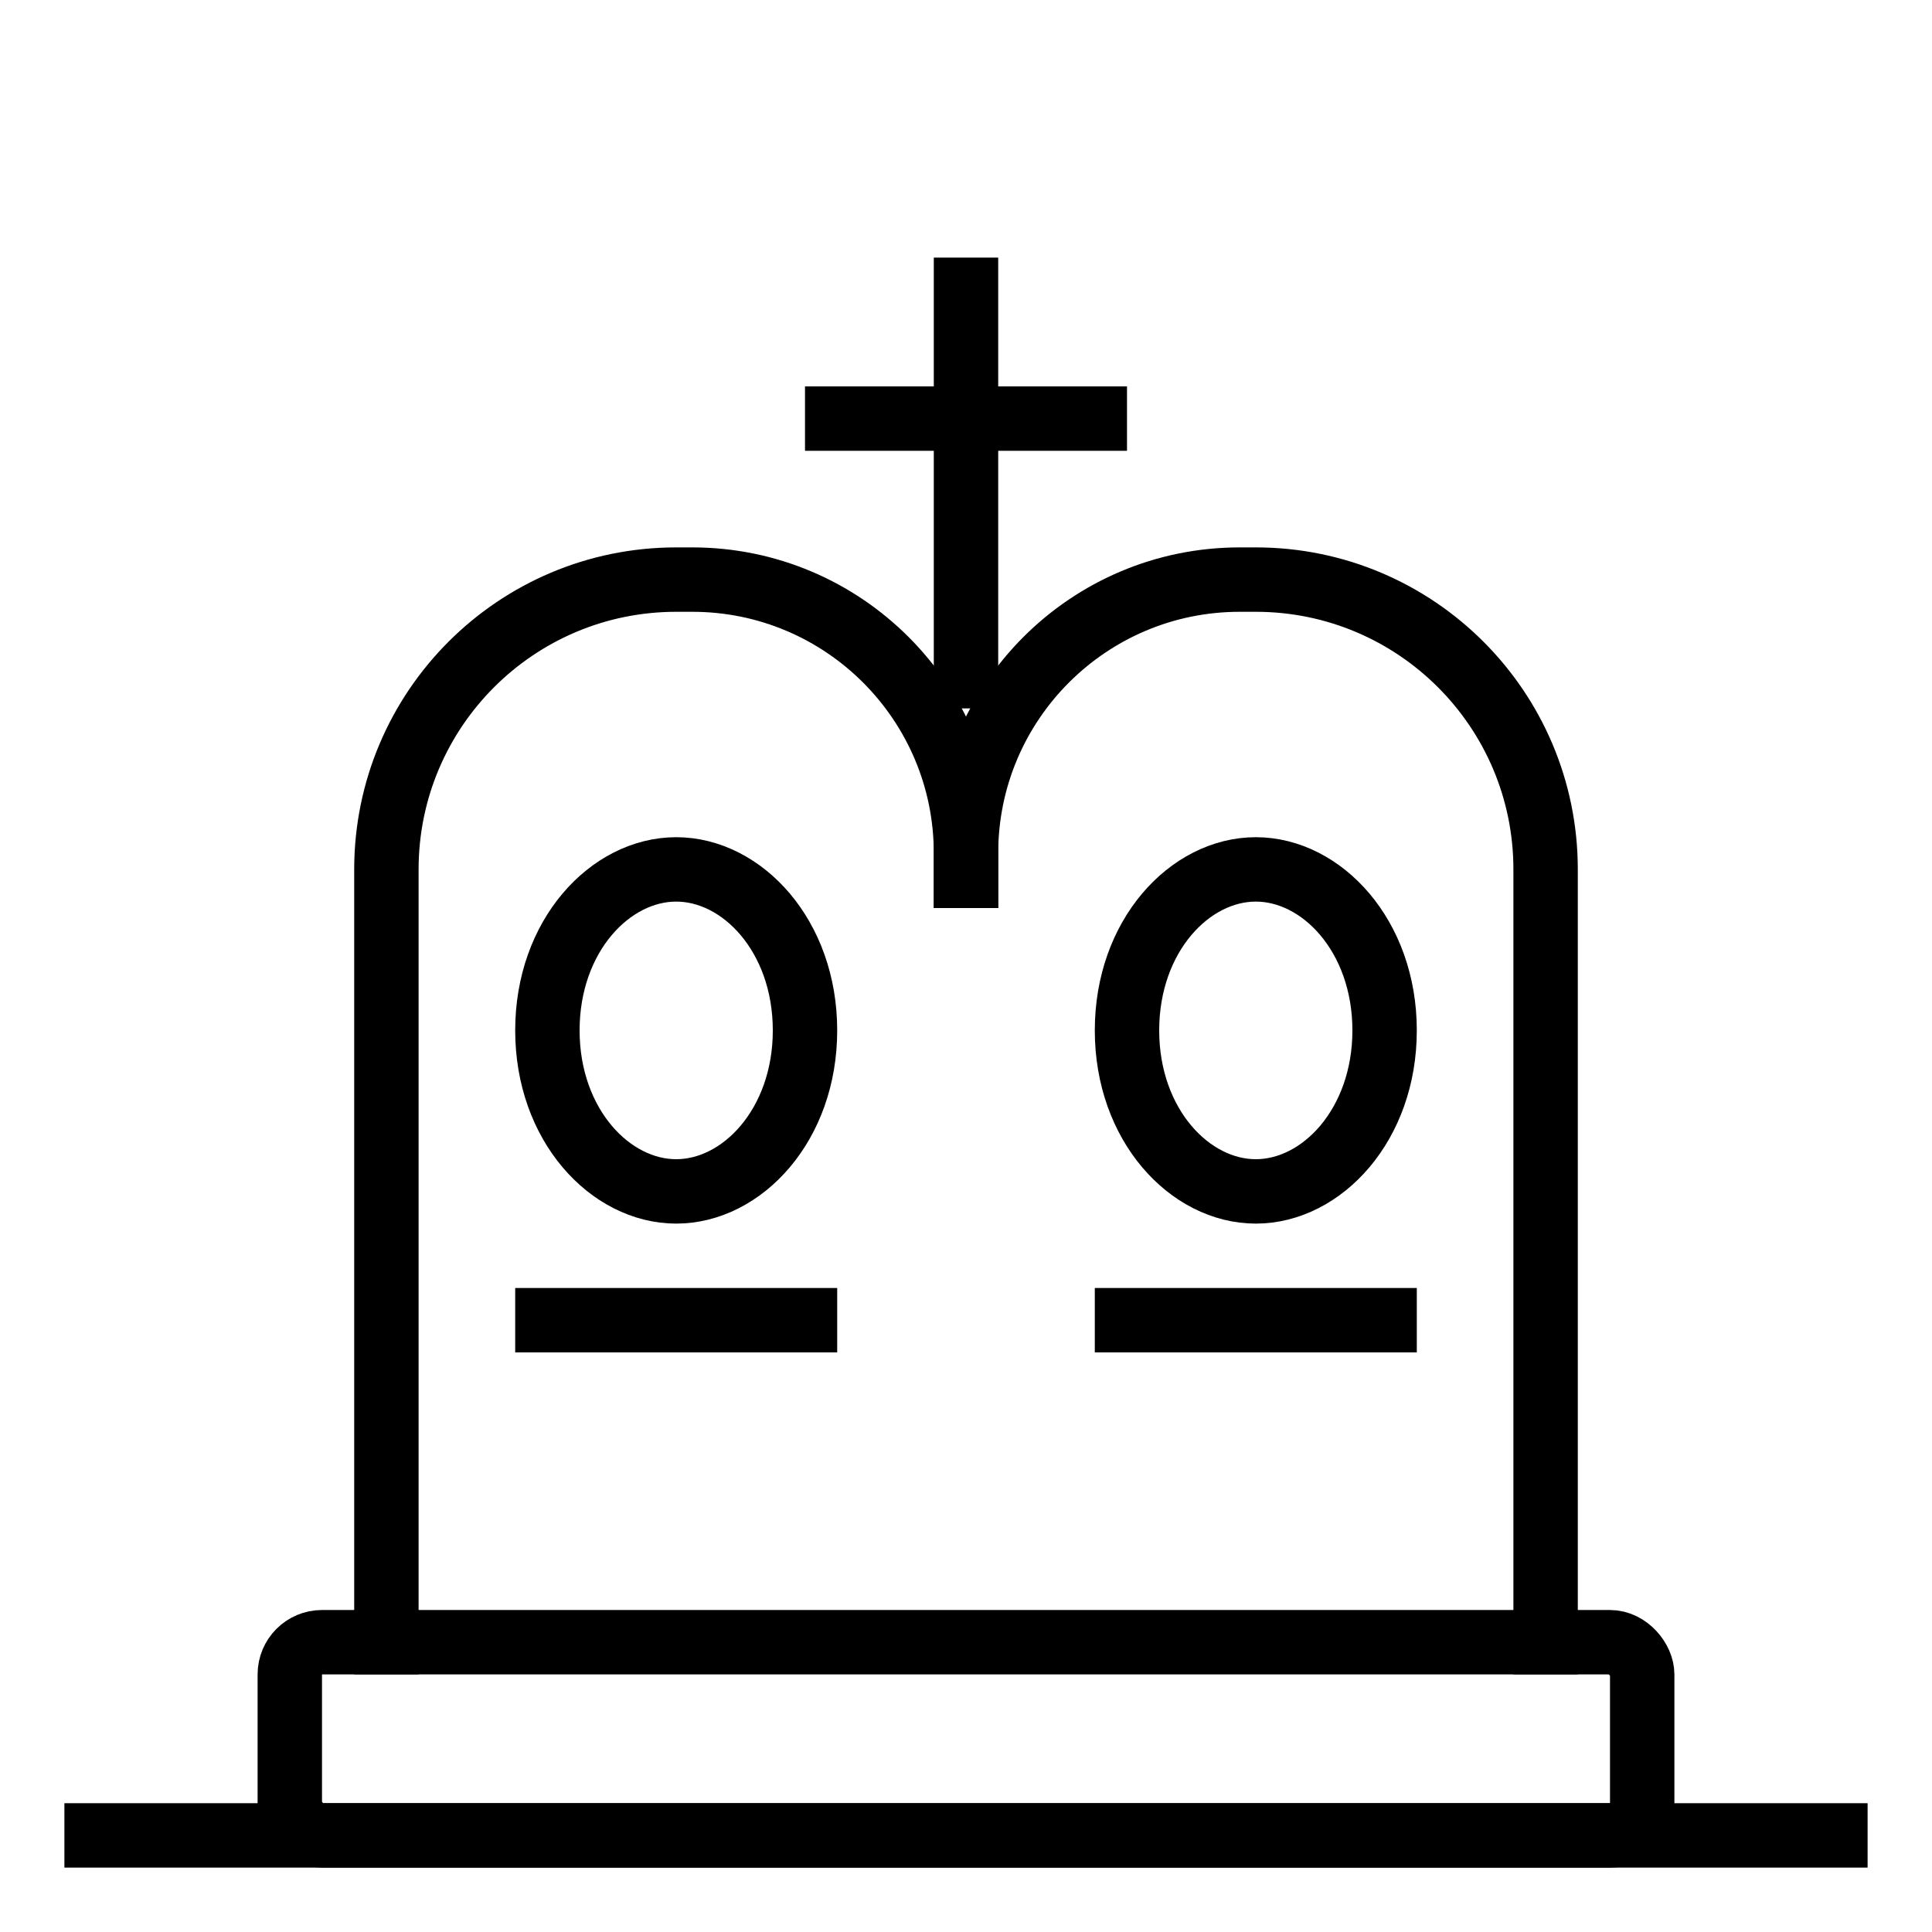 <svg width="30" height="30" viewBox="0 0 30 30" fill="none" xmlns="http://www.w3.org/2000/svg">
<rect x="4.5" y="25.5" width="21" height="3" rx="0.5" stroke="black"/>
<path d="M6 26V13.5C6 11.015 8.015 9 10.5 9V9H10.75C13.097 9 15 10.903 15 13.25V13.25V14.1" stroke="black"/>
<path d="M24 26V13.5C24 11.015 21.985 9 19.5 9V9H19.25C16.903 9 15 10.903 15 13.25V13.25V14.1" stroke="black"/>
<path d="M12.5 16C12.5 17.47 11.523 18.5 10.5 18.5C9.477 18.5 8.5 17.47 8.5 16C8.5 14.53 9.477 13.5 10.5 13.5C11.523 13.5 12.5 14.53 12.5 16Z" stroke="black"/>
<path d="M21.5 16C21.5 17.47 20.523 18.5 19.5 18.5C18.477 18.5 17.5 17.47 17.5 16C17.5 14.53 18.477 13.5 19.5 13.5C20.523 13.5 21.5 14.53 21.5 16Z" stroke="black"/>
<path d="M8 20.5H13" stroke="black"/>
<path d="M17 20.5H22" stroke="black"/>
<path d="M15 4V11M17.5 6.5H12.5" stroke="black"/>
<path d="M1 28.5H29" stroke="black"/>
</svg>
